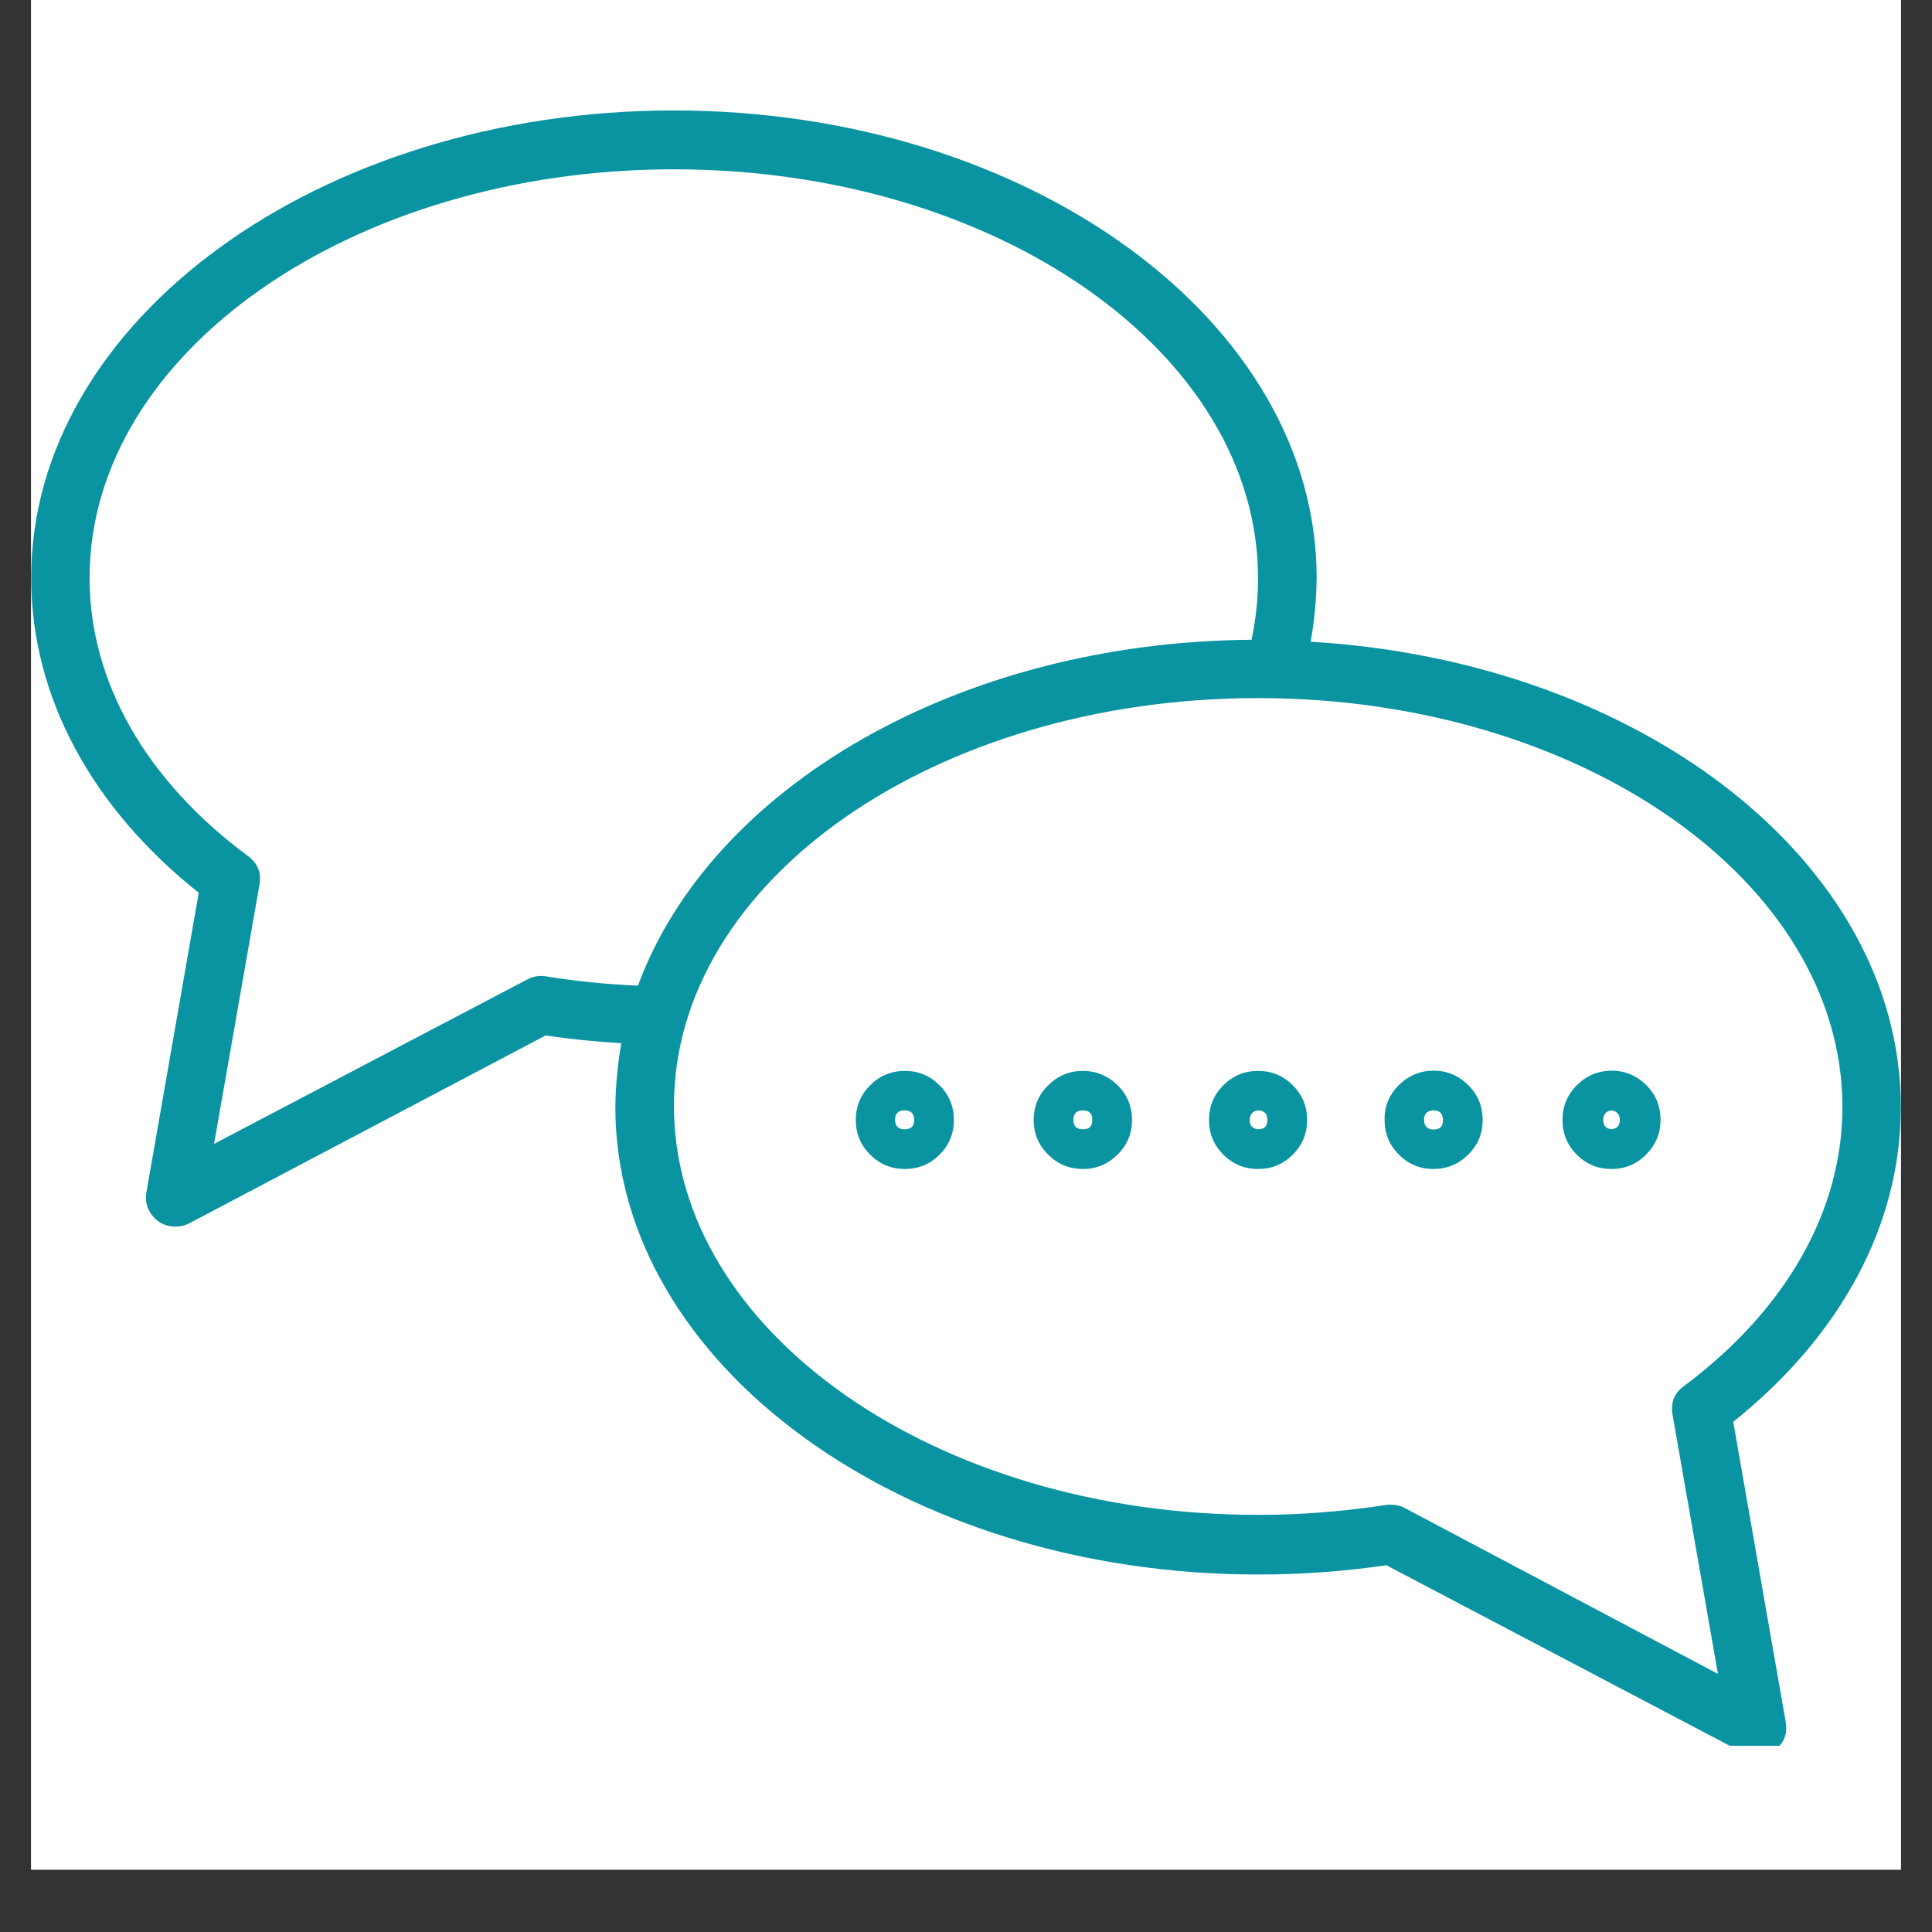 <?xml version="1.0" encoding="UTF-8"?>
<svg xmlns="http://www.w3.org/2000/svg" xmlns:xlink="http://www.w3.org/1999/xlink" width="40" zoomAndPan="magnify" viewBox="0 0 30 30" height="40" preserveAspectRatio="xMidYMid meet" version="1.0">
  <rect x="0" y="0" width="30" height="30" fill="#333333" stroke="none"/>
  <defs>
    <clipPath id="13c5ae11b0">
      <path d="M 0.484 0 L 29.516 0 L 29.516 29.031 L 0.484 29.031 Z M 0.484 0 " clip-rule="nonzero"></path>
    </clipPath>
    <clipPath id="75b2deb02c">
      <path d="M 0.484 1.707 L 29.516 1.707 L 29.516 27.109 L 0.484 27.109 Z M 0.484 1.707 " clip-rule="nonzero"></path>
    </clipPath>
  </defs>
  <g clip-path="url(#13c5ae11b0)">
    <path fill="#ffffff" d="M 0.484 0 L 29.516 0 L 29.516 29.031 L 0.484 29.031 Z M 0.484 0 " fill-opacity="1" fill-rule="nonzero"></path>
    <path fill="#ffffff" d="M 0.484 0 L 29.516 0 L 29.516 29.031 L 0.484 29.031 Z M 0.484 0 " fill-opacity="1" fill-rule="nonzero"></path>
  </g>
  <path fill="#0a94a1" d="M 18.773 17.391 C 18.773 17.602 18.848 17.781 18.996 17.93 C 19.145 18.078 19.324 18.152 19.535 18.152 C 19.746 18.152 19.926 18.078 20.074 17.93 C 20.223 17.781 20.297 17.602 20.297 17.391 C 20.297 17.18 20.223 17 20.074 16.852 C 19.926 16.703 19.746 16.629 19.535 16.629 C 19.324 16.629 19.145 16.703 18.996 16.852 C 18.848 17 18.773 17.18 18.773 17.391 Z M 19.68 17.391 C 19.68 17.488 19.633 17.535 19.535 17.535 C 19.449 17.527 19.406 17.477 19.406 17.391 C 19.406 17.305 19.449 17.254 19.535 17.242 C 19.633 17.246 19.68 17.293 19.68 17.391 Z M 19.68 17.391 " fill-opacity="1" fill-rule="nonzero"></path>
  <path fill="#0a94a1" d="M 22.258 18.152 C 22.469 18.152 22.648 18.078 22.797 17.93 C 22.949 17.781 23.023 17.602 23.023 17.391 C 23.023 17.18 22.949 17 22.801 16.852 C 22.648 16.699 22.469 16.625 22.258 16.625 C 22.051 16.625 21.867 16.703 21.719 16.852 C 21.57 17 21.496 17.18 21.5 17.391 C 21.5 17.602 21.574 17.781 21.723 17.93 C 21.871 18.078 22.047 18.152 22.258 18.152 Z M 22.258 17.242 C 22.355 17.242 22.406 17.289 22.406 17.391 C 22.41 17.488 22.359 17.539 22.262 17.539 C 22.164 17.539 22.113 17.488 22.113 17.391 C 22.113 17.293 22.16 17.246 22.258 17.242 Z M 22.258 17.242 " fill-opacity="1" fill-rule="nonzero"></path>
  <path fill="#0a94a1" d="M 16.816 16.629 C 16.605 16.629 16.426 16.703 16.277 16.852 C 16.125 17 16.051 17.18 16.051 17.391 C 16.051 17.602 16.125 17.781 16.277 17.93 C 16.426 18.078 16.605 18.152 16.816 18.152 C 17.023 18.152 17.203 18.078 17.352 17.93 C 17.504 17.781 17.578 17.602 17.578 17.391 C 17.578 17.18 17.504 17 17.355 16.852 C 17.203 16.703 17.023 16.629 16.816 16.629 Z M 16.816 17.535 C 16.715 17.535 16.668 17.488 16.668 17.387 C 16.668 17.289 16.719 17.242 16.816 17.242 C 16.914 17.242 16.965 17.293 16.961 17.391 C 16.961 17.488 16.914 17.539 16.816 17.535 Z M 16.816 17.535 " fill-opacity="1" fill-rule="nonzero"></path>
  <path fill="#0a94a1" d="M 14.051 16.629 C 13.84 16.629 13.66 16.703 13.512 16.852 C 13.363 17 13.289 17.18 13.289 17.391 C 13.289 17.602 13.363 17.781 13.512 17.93 C 13.66 18.078 13.84 18.152 14.051 18.152 C 14.262 18.152 14.441 18.078 14.59 17.93 C 14.738 17.781 14.812 17.602 14.812 17.391 C 14.812 17.18 14.738 17 14.59 16.852 C 14.441 16.703 14.262 16.629 14.051 16.629 Z M 14.051 17.535 C 13.949 17.539 13.902 17.488 13.898 17.391 C 13.898 17.289 13.949 17.242 14.047 17.242 C 14.148 17.242 14.195 17.293 14.195 17.391 C 14.195 17.488 14.145 17.535 14.051 17.535 Z M 14.051 17.535 " fill-opacity="1" fill-rule="nonzero"></path>
  <path fill="#0a94a1" d="M 25.023 18.152 C 25.234 18.152 25.414 18.078 25.562 17.926 C 25.711 17.777 25.785 17.598 25.785 17.387 C 25.785 17.176 25.711 16.996 25.562 16.848 C 25.41 16.699 25.23 16.625 25.02 16.625 C 24.812 16.629 24.633 16.703 24.484 16.852 C 24.336 17 24.262 17.18 24.262 17.391 C 24.262 17.602 24.336 17.781 24.484 17.93 C 24.633 18.078 24.812 18.152 25.023 18.152 Z M 25.023 17.242 C 25.109 17.254 25.152 17.305 25.152 17.391 C 25.152 17.477 25.109 17.527 25.023 17.535 C 24.938 17.527 24.895 17.477 24.895 17.391 C 24.895 17.305 24.938 17.254 25.023 17.242 Z M 25.023 17.242 " fill-opacity="1" fill-rule="nonzero"></path>
  <g clip-path="url(#75b2deb02c)">
    <path fill="#0a94a1" d="M 3.086 13.863 L 2.273 18.516 C 2.25 18.656 2.285 18.781 2.375 18.887 C 2.469 18.996 2.586 19.047 2.727 19.047 C 2.801 19.047 2.871 19.031 2.938 18.996 L 8.473 16.078 C 8.863 16.137 9.258 16.176 9.648 16.199 C 9.59 16.527 9.559 16.859 9.555 17.191 C 9.555 21.191 14.035 24.449 19.535 24.449 C 20.203 24.449 20.867 24.402 21.527 24.305 L 27.07 27.219 C 27.234 27.305 27.395 27.293 27.547 27.184 C 27.703 27.074 27.762 26.922 27.727 26.73 L 26.914 22.078 C 28.594 20.734 29.516 19.008 29.516 17.191 C 29.516 13.391 25.473 10.266 20.352 9.965 C 20.41 9.637 20.441 9.309 20.445 8.973 C 20.445 4.977 15.965 1.715 10.465 1.715 C 4.961 1.715 0.484 4.977 0.484 8.973 C 0.484 10.797 1.406 12.527 3.086 13.863 Z M 28.609 17.191 C 28.609 18.801 27.734 20.34 26.148 21.523 C 25.992 21.637 25.938 21.789 25.973 21.977 L 26.676 25.992 L 21.816 23.418 C 21.75 23.383 21.68 23.363 21.605 23.367 C 21.582 23.363 21.559 23.363 21.535 23.367 C 20.871 23.469 20.207 23.523 19.535 23.523 C 14.531 23.523 10.465 20.676 10.465 17.172 C 10.465 13.668 14.531 10.84 19.535 10.84 C 24.539 10.84 28.609 13.684 28.609 17.191 Z M 10.465 2.629 C 15.469 2.629 19.535 5.473 19.535 8.98 C 19.535 9.301 19.5 9.621 19.434 9.934 C 14.867 9.969 11.039 12.234 9.906 15.305 C 9.426 15.285 8.949 15.238 8.473 15.16 C 8.375 15.145 8.281 15.16 8.191 15.207 L 3.324 17.762 L 4.027 13.75 C 4.062 13.559 4.008 13.41 3.852 13.293 C 2.266 12.121 1.391 10.586 1.391 8.973 C 1.391 5.473 5.473 2.629 10.465 2.629 Z M 10.465 2.629 " fill-opacity="1" fill-rule="nonzero"></path>
  </g>
</svg>
